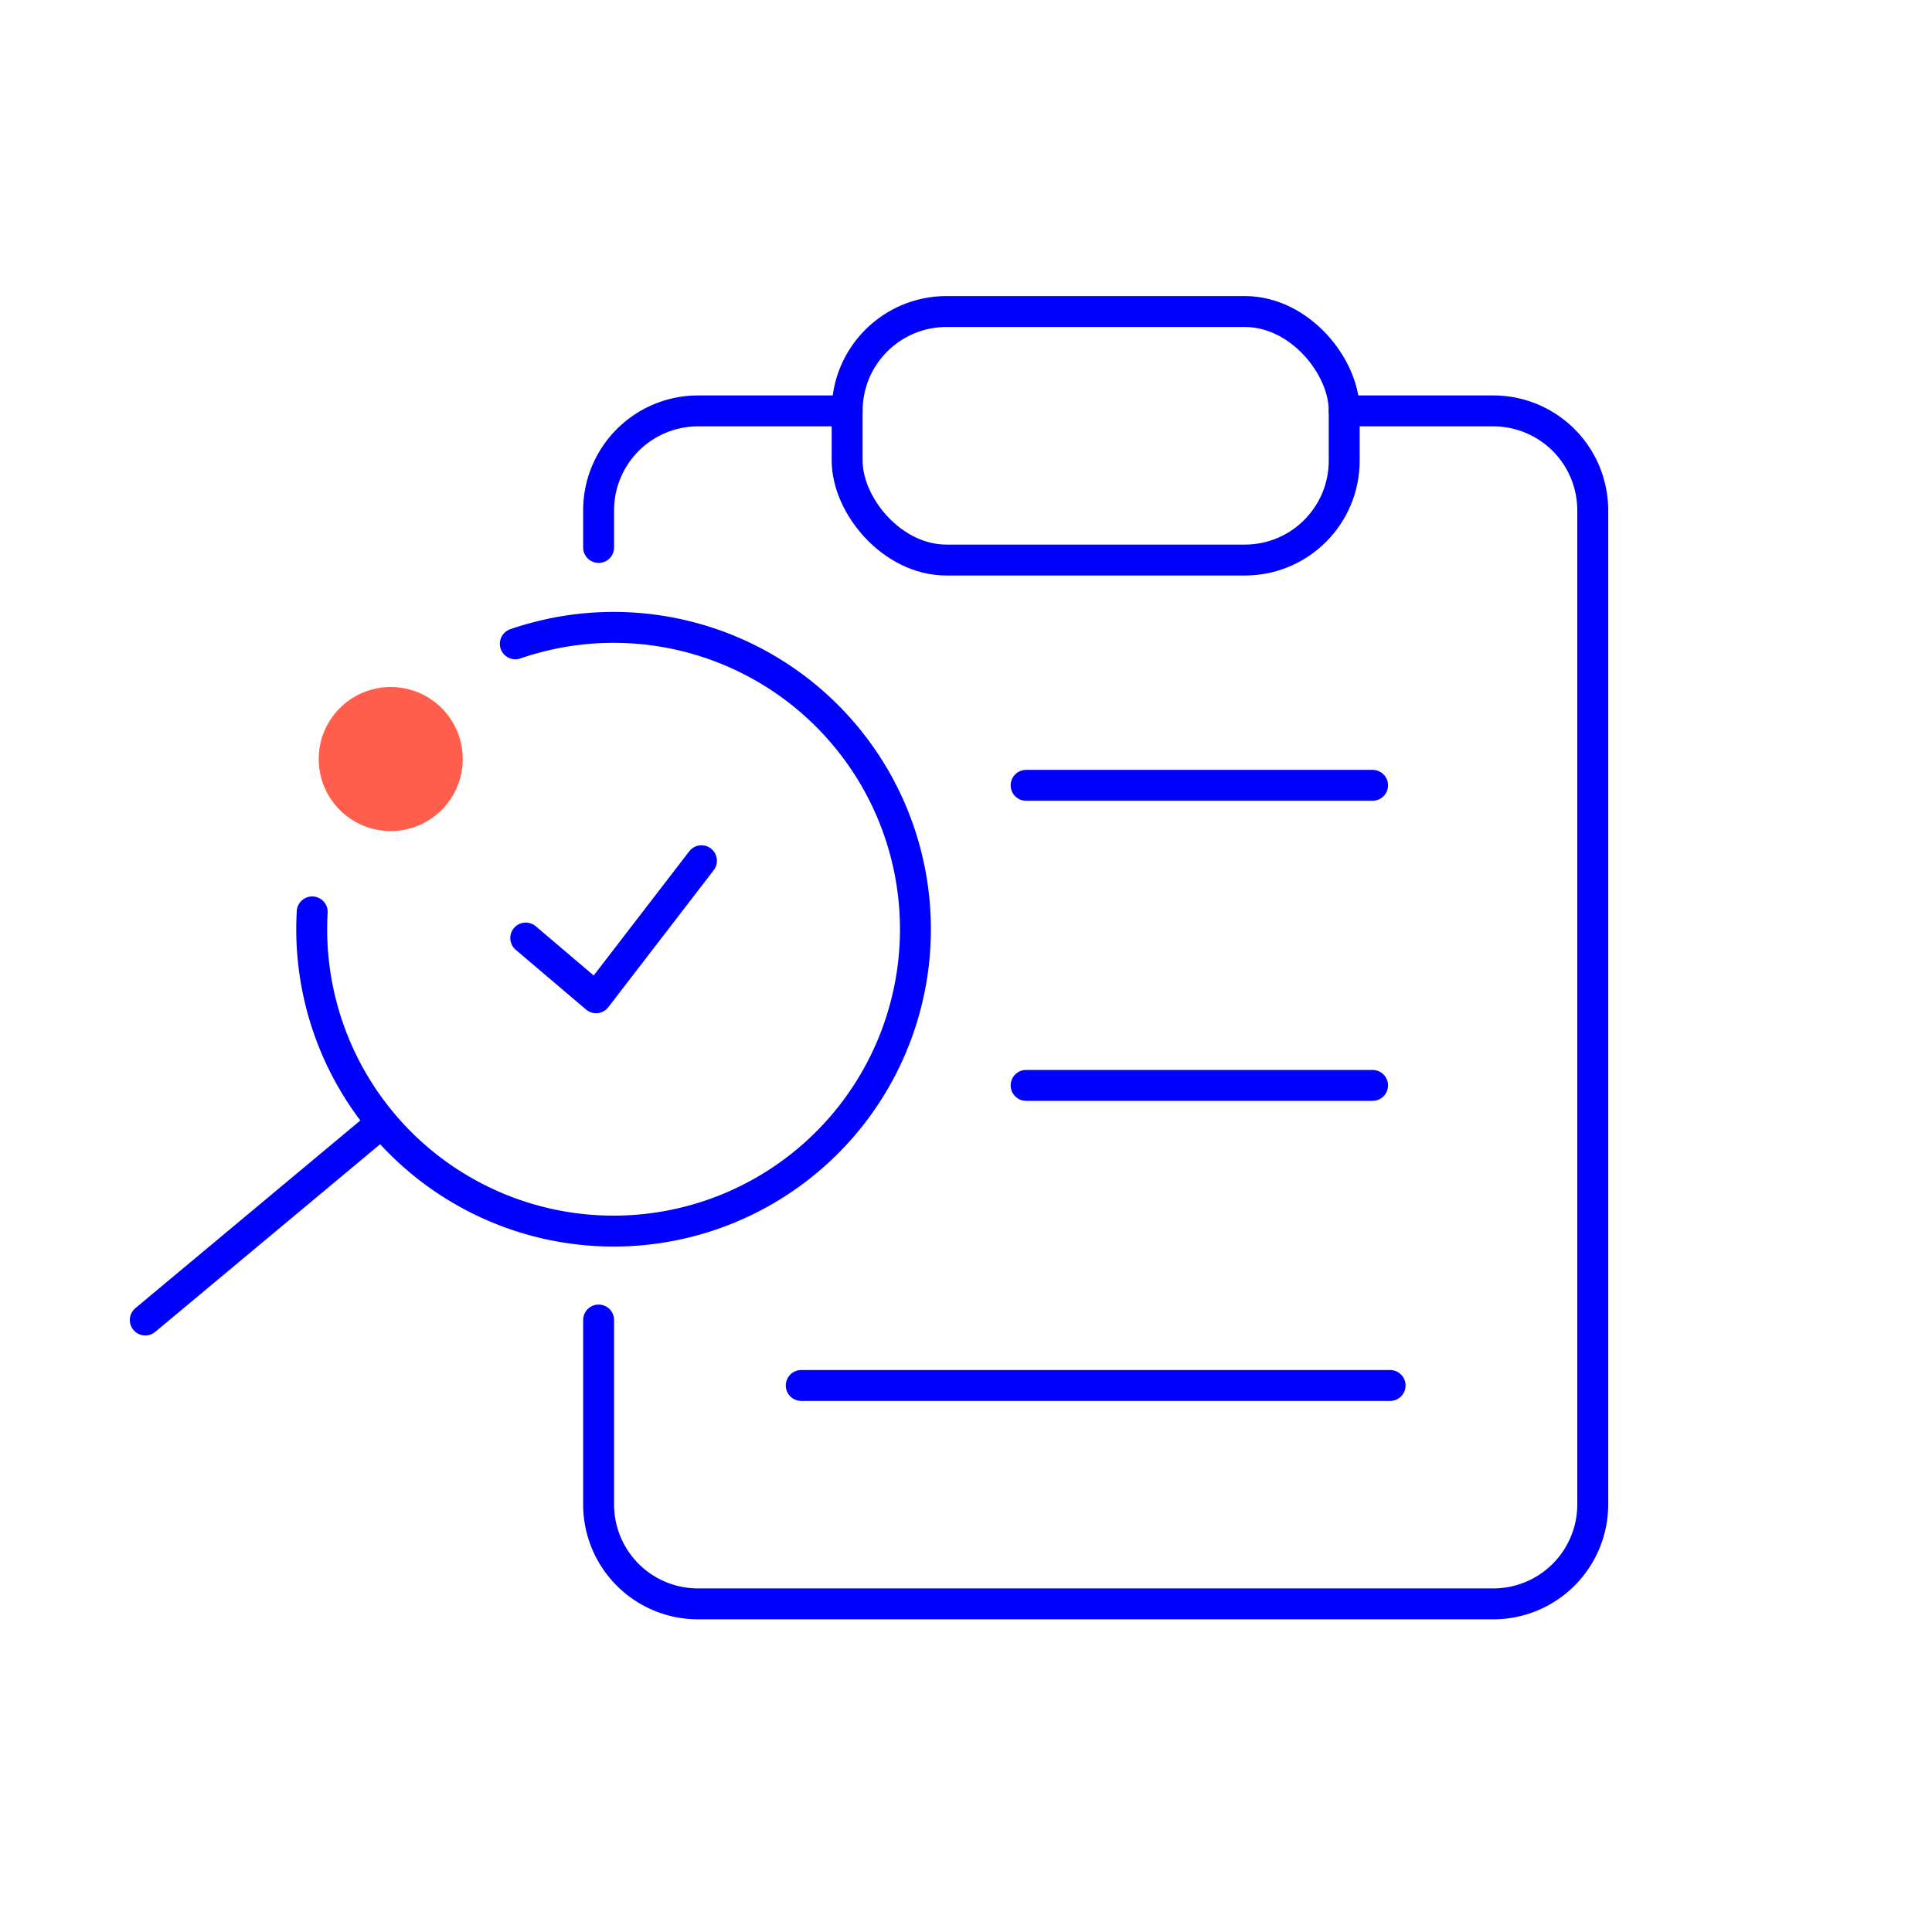 <svg id="e95737fb-dba0-4315-8acc-894aaa594ecc" data-name="Layer 1" xmlns="http://www.w3.org/2000/svg" viewBox="0 0 250 250"><path id="ebcf4b31-ad9e-4f03-8840-c1efce2bbbff" data-name="Oval 98" d="M40.4,118A39.06,39.06,0,1,0,72,81.89a40,40,0,0,0-5.32,1.42" style="fill:none;stroke:blue;stroke-linecap:round;stroke-linejoin:round;stroke-width:4px"/><path id="a6a8fd99-613a-4e13-9e50-31fb00eafafd" data-name="Shape 894" d="M18.8,170.81l30.42-25.38" style="fill:none;stroke:blue;stroke-linecap:round;stroke-linejoin:round;stroke-width:4px"/><path d="M77.46,70.84V66A12.87,12.87,0,0,1,90.32,53.17h19.3" style="fill:none;stroke:blue;stroke-linecap:round;stroke-linejoin:round;stroke-width:4px"/><path d="M173.94,53.17h19.29A12.87,12.87,0,0,1,206.1,66V194.68a12.87,12.87,0,0,1-12.87,12.86H90.32a12.86,12.86,0,0,1-12.86-12.86V170.81" style="fill:none;stroke:blue;stroke-linecap:round;stroke-linejoin:round;stroke-width:4px"/><rect x="109.62" y="40.31" width="64.32" height="32.16" rx="12.86" style="fill:none;stroke:blue;stroke-linecap:round;stroke-linejoin:round;stroke-width:4px"/><polyline points="68.03 121.38 77.13 129.11 90.77 111.38" style="fill:none;stroke:blue;stroke-linecap:round;stroke-linejoin:round;stroke-width:4px"/><line x1="132.78" y1="101.62" x2="177.61" y2="101.62" style="fill:none;stroke:blue;stroke-linecap:round;stroke-linejoin:round;stroke-width:4px"/><line x1="132.78" y1="140.45" x2="177.61" y2="140.45" style="fill:none;stroke:blue;stroke-linecap:round;stroke-linejoin:round;stroke-width:4px"/><line x1="103.68" y1="179.28" x2="179.88" y2="179.28" style="fill:none;stroke:blue;stroke-linecap:round;stroke-linejoin:round;stroke-width:4px"/><circle cx="50.56" cy="98.22" r="9.32" style="fill:#ff5e4d"/></svg>